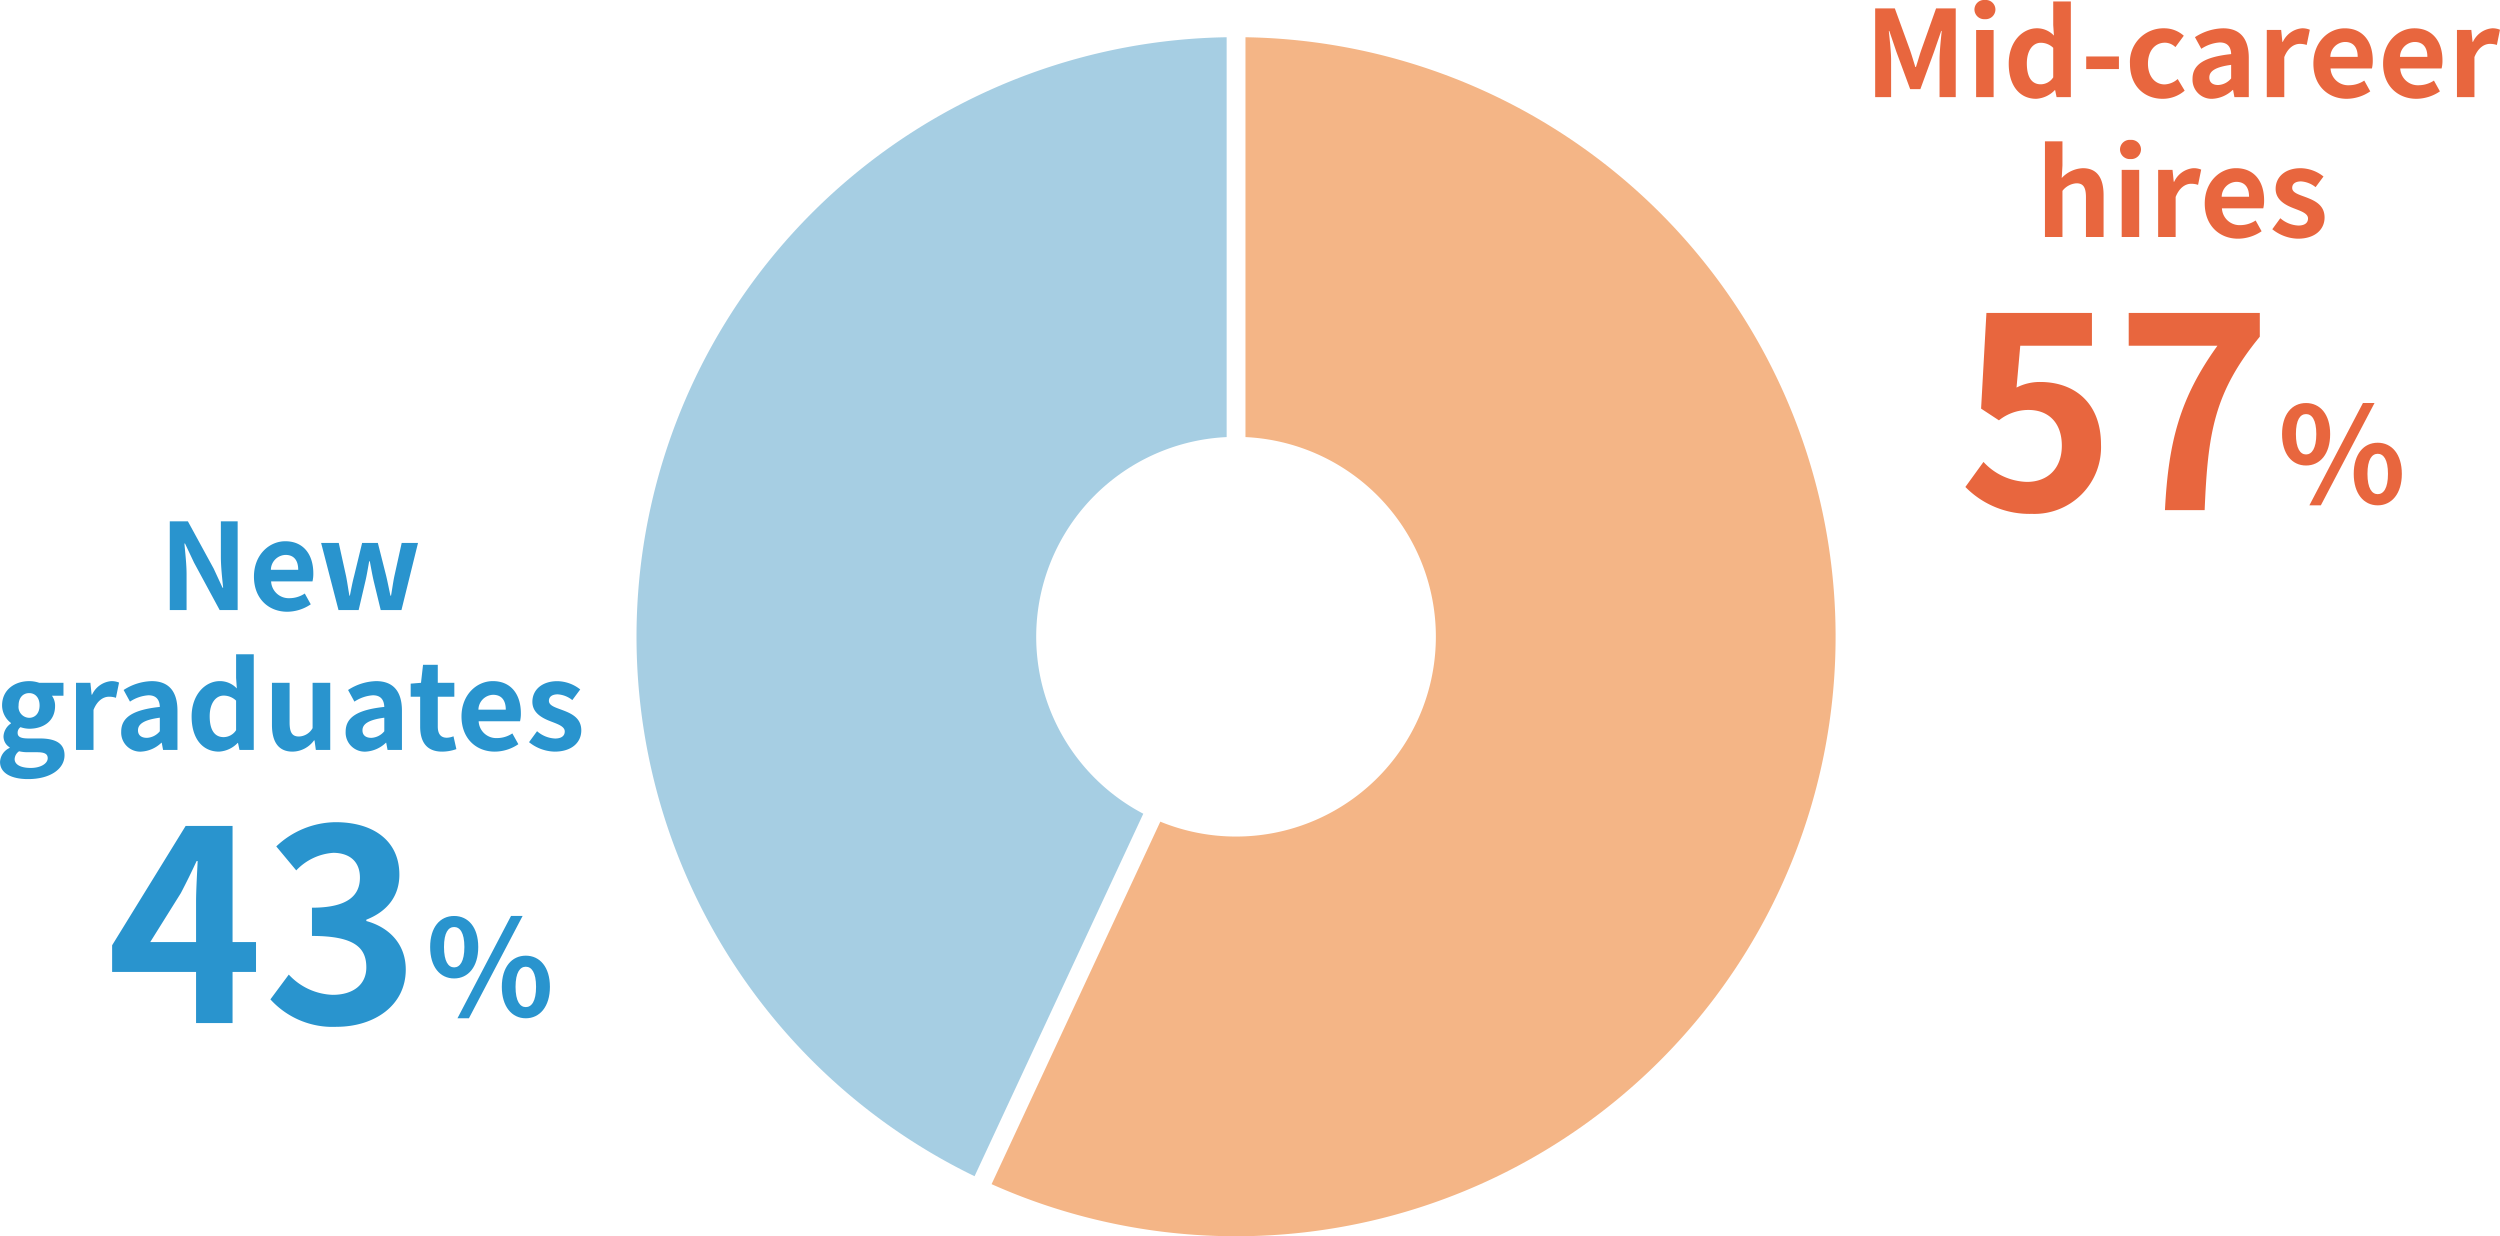 <svg xmlns="http://www.w3.org/2000/svg" width="375.287" height="185.582" viewBox="0 0 375.287 185.582">
  <g id="グループ_51787" data-name="グループ 51787" transform="translate(18696.551 -16446.42)">
    <path id="パス_35719" data-name="パス 35719" d="M-17-12.16l4.6-7.36c.84-1.6,1.64-3.24,2.36-4.8h.16c-.08,1.72-.24,4.4-.24,6.12v6.04Zm15.88,0H-4.64V-29.6h-7.04L-22.72-11.68v4h12.6V0h5.48V-7.68h3.52ZM10.96.56c5.64,0,10.4-3.16,10.4-8.6,0-3.88-2.56-6.36-5.92-7.28v-.2c3.16-1.24,4.96-3.56,4.96-6.76,0-5.08-3.88-7.88-9.6-7.88a13.132,13.132,0,0,0-8.88,3.64l3,3.6a8.447,8.447,0,0,1,5.6-2.64c2.52.04,3.96,1.4,3.96,3.72,0,2.64-1.76,4.52-7.2,4.52v4.24c6.44,0,8.16,1.8,8.16,4.72,0,2.64-2.04,4.12-5.04,4.12A9.4,9.4,0,0,1,3.8-7.28L1.04-3.56A12.583,12.583,0,0,0,10.96.56Z" transform="translate(-18657 16600)" fill="#2994ce"/>
    <path id="パス_35723" data-name="パス 35723" d="M-12.52.56A10,10,0,0,0-2.16-9.84c0-6.44-4.16-9.4-9.12-9.4a7.656,7.656,0,0,0-3.56.84l.56-6.28H-3.52V-29.6H-19.36l-.8,14.36,2.68,1.76a7.082,7.082,0,0,1,4.44-1.56c3,0,5,1.92,5,5.36,0,3.48-2.16,5.44-5.24,5.44a9.2,9.2,0,0,1-6.52-3l-2.72,3.76A13.491,13.491,0,0,0-12.52.56ZM7.44,0H13.4c.48-11.6,1.4-17.64,8.28-26.04V-29.6H2v4.92H15.32C9.68-16.84,7.96-10.28,7.44,0Z" transform="translate(-18379 16523)" fill="#e8663e"/>
    <path id="パス_35720" data-name="パス 35720" d="M-5.38-5.7c2.12,0,3.62-1.74,3.62-4.72,0-2.96-1.5-4.66-3.62-4.66s-3.6,1.7-3.6,4.66C-8.98-7.44-7.5-5.7-5.38-5.7Zm0-1.66c-.86,0-1.52-.88-1.52-3.06s.66-3,1.52-3,1.54.82,1.54,3S-4.52-7.36-5.38-7.36Zm.5,7.64h1.72L4.9-15.08H3.16ZM5.38.28C7.48.28,9-1.48,9-4.44,9-7.42,7.48-9.12,5.38-9.12s-3.6,1.7-3.6,4.68C1.78-1.48,3.28.28,5.38.28Zm0-1.68c-.86,0-1.54-.86-1.54-3.04s.68-3.02,1.54-3.02,1.54.84,1.54,3.02S6.24-1.4,5.38-1.4Z" transform="translate(-18623 16599)" fill="#2994ce"/>
    <path id="パス_35722" data-name="パス 35722" d="M-5.38-5.7c2.12,0,3.62-1.74,3.62-4.72,0-2.96-1.5-4.66-3.62-4.66s-3.6,1.7-3.6,4.66C-8.98-7.44-7.5-5.7-5.38-5.7Zm0-1.66c-.86,0-1.52-.88-1.52-3.06s.66-3,1.52-3,1.54.82,1.54,3S-4.52-7.36-5.38-7.36Zm.5,7.64h1.72L4.9-15.08H3.16ZM5.38.28C7.48.28,9-1.48,9-4.44,9-7.42,7.48-9.12,5.38-9.12s-3.6,1.7-3.6,4.68C1.78-1.48,3.28.28,5.38.28Zm0-1.68c-.86,0-1.54-.86-1.54-3.04s.68-3.02,1.54-3.02,1.54.84,1.54,3.02S6.24-1.4,5.38-1.4Z" transform="translate(-18345 16522)" fill="#e8663e"/>
    <path id="パス_35718" data-name="パス 35718" d="M-18.063,0h2.52V-5.346c0-1.53-.2-3.2-.324-4.644h.09l1.35,2.862L-10.575,0h2.7V-13.32h-2.52v5.31c0,1.512.2,3.276.342,4.662h-.09l-1.332-2.88-3.87-7.092h-2.718ZM-.423.252A6.359,6.359,0,0,0,3.1-.864l-.9-1.62a4.155,4.155,0,0,1-2.268.7A2.649,2.649,0,0,1-2.853-4.3h6.21a4.917,4.917,0,0,0,.126-1.206c0-2.79-1.44-4.824-4.212-4.824-2.412,0-4.7,2.034-4.7,5.31C-5.427-1.71-3.231.252-.423.252Zm-2.466-6.3A2.273,2.273,0,0,1-.693-8.28c1.3,0,1.908.864,1.908,2.232ZM7.263,0h3.024l1.026-4.392c.216-.936.36-1.872.558-2.934h.09c.2,1.062.36,1.98.576,2.934L13.6,0h3.114L19.2-10.08H16.749l-1.1,4.986c-.2.972-.324,1.944-.5,2.934h-.09c-.216-.99-.4-1.962-.63-2.934l-1.26-4.986H10.809L9.6-5.094c-.252.954-.432,1.944-.63,2.934H8.9c-.18-.99-.306-1.962-.5-2.934L7.3-10.08H4.653Zm-46.6,25.374c3.366,0,5.472-1.548,5.472-3.582,0-1.764-1.314-2.52-3.744-2.52h-1.71c-1.188,0-1.584-.288-1.584-.828a1,1,0,0,1,.432-.864,4.293,4.293,0,0,0,1.3.234c2.16,0,3.888-1.152,3.888-3.42a2.536,2.536,0,0,0-.468-1.53h1.728V10.92h-3.636a4.742,4.742,0,0,0-1.512-.252c-2.142,0-4.068,1.278-4.068,3.654a3.331,3.331,0,0,0,1.332,2.628v.072a2.5,2.5,0,0,0-1.116,1.89,1.911,1.911,0,0,0,.918,1.692v.09a2.447,2.447,0,0,0-1.44,2.088C-43.551,24.564-41.715,25.374-39.339,25.374Zm.162-9.2a1.635,1.635,0,0,1-1.584-1.854c0-1.188.684-1.854,1.584-1.854s1.566.666,1.566,1.854S-38.295,16.176-39.177,16.176Zm.234,7.524c-1.476,0-2.412-.486-2.412-1.332a1.512,1.512,0,0,1,.666-1.17,5.689,5.689,0,0,0,1.4.144h1.224c1.08,0,1.674.18,1.674.9C-36.387,23.034-37.431,23.7-38.943,23.7Zm6.8-2.7h2.628V14.988c.576-1.458,1.53-1.98,2.322-1.98a3.177,3.177,0,0,1,1.044.162l.468-2.286a2.852,2.852,0,0,0-1.188-.216A3.492,3.492,0,0,0-29.727,12.7H-29.8l-.18-1.782h-2.16Zm9.774.252a4.74,4.74,0,0,0,3.042-1.332h.054l.2,1.08h2.16V15.114c0-2.916-1.314-4.446-3.87-4.446A8.053,8.053,0,0,0-24.993,12l.954,1.746a5.7,5.7,0,0,1,2.772-.954c1.242,0,1.674.756,1.71,1.746-4.05.432-5.8,1.566-5.8,3.726A2.863,2.863,0,0,0-22.365,21.252Zm.864-2.07c-.774,0-1.332-.342-1.332-1.134,0-.9.828-1.566,3.276-1.89v2.034A2.672,2.672,0,0,1-21.5,19.182Zm10.836,2.07a4.181,4.181,0,0,0,2.79-1.3h.054L-7.6,21h2.142V6.636H-8.109v3.546L-8,11.766a3.469,3.469,0,0,0-2.556-1.1c-2.178,0-4.23,2.016-4.23,5.31S-13.167,21.252-10.665,21.252Zm.684-2.178c-1.332,0-2.088-1.044-2.088-3.132,0-2.016.954-3.1,2.088-3.1a2.678,2.678,0,0,1,1.872.756V18.03A2.242,2.242,0,0,1-9.981,19.074ZM.369,21.252A4.051,4.051,0,0,0,3.591,19.56h.072l.2,1.44h2.16V10.92H3.375v6.8a2.429,2.429,0,0,1-2.052,1.26c-.972,0-1.4-.54-1.4-2.106V10.92H-2.727v6.3C-2.727,19.74-1.791,21.252.369,21.252Zm10.962,0a4.74,4.74,0,0,0,3.042-1.332h.054l.2,1.08h2.16V15.114c0-2.916-1.314-4.446-3.87-4.446A8.053,8.053,0,0,0,8.7,12l.954,1.746a5.7,5.7,0,0,1,2.772-.954c1.242,0,1.674.756,1.71,1.746-4.05.432-5.8,1.566-5.8,3.726A2.863,2.863,0,0,0,11.331,21.252Zm.864-2.07c-.774,0-1.332-.342-1.332-1.134,0-.9.828-1.566,3.276-1.89v2.034A2.672,2.672,0,0,1,12.195,19.182Zm10.638,2.07a6.514,6.514,0,0,0,2.124-.378l-.432-1.926a2.945,2.945,0,0,1-.99.216c-.9,0-1.368-.54-1.368-1.692V13.008h2.484V10.92H22.167V8.22H19.953l-.306,2.7-1.548.126v1.962h1.422v4.464C19.521,19.74,20.439,21.252,22.833,21.252Zm7.9,0a6.359,6.359,0,0,0,3.528-1.116l-.9-1.62a4.155,4.155,0,0,1-2.268.7,2.649,2.649,0,0,1-2.79-2.52h6.21a4.917,4.917,0,0,0,.126-1.206c0-2.79-1.44-4.824-4.212-4.824-2.412,0-4.7,2.034-4.7,5.31C25.731,19.29,27.927,21.252,30.735,21.252Zm-2.466-6.3a2.273,2.273,0,0,1,2.2-2.232c1.3,0,1.908.864,1.908,2.232Zm11.43,6.3c2.628,0,4.014-1.422,4.014-3.186,0-1.872-1.476-2.538-2.808-3.042-1.062-.4-2.052-.666-2.052-1.4,0-.576.432-.972,1.332-.972a3.88,3.88,0,0,1,2.178.864l1.188-1.6a5.642,5.642,0,0,0-3.438-1.242c-2.268,0-3.744,1.278-3.744,3.1,0,1.674,1.476,2.448,2.754,2.934,1.062.414,2.106.756,2.106,1.512,0,.63-.45,1.062-1.458,1.062a4.376,4.376,0,0,1-2.7-1.1L35.865,19.83A6.351,6.351,0,0,0,39.7,21.252Z" transform="translate(-18653 16538)" fill="#2994ce"/>
    <path id="パス_35721" data-name="パス 35721" d="M-46.062,0h2.394V-5.562c0-1.26-.216-3.114-.342-4.374h.072L-42.876-6.8l2.07,5.6h1.53l2.052-5.6,1.08-3.132h.072c-.126,1.26-.324,3.114-.324,4.374V0h2.43V-13.32h-2.952l-2.214,6.228c-.288.828-.522,1.71-.81,2.574h-.09c-.27-.864-.522-1.746-.81-2.574L-43.11-13.32h-2.952Zm15.156,0h2.628V-10.08h-2.628Zm1.332-11.7a1.465,1.465,0,0,0,1.566-1.44,1.444,1.444,0,0,0-1.566-1.44,1.45,1.45,0,0,0-1.584,1.44A1.471,1.471,0,0,0-29.574-11.7ZM-21.888.252a4.181,4.181,0,0,0,2.79-1.3h.054L-18.828,0h2.142V-14.364h-2.646v3.546l.108,1.584a3.469,3.469,0,0,0-2.556-1.1c-2.178,0-4.23,2.016-4.23,5.31S-24.39.252-21.888.252Zm.684-2.178c-1.332,0-2.088-1.044-2.088-3.132,0-2.016.954-3.1,2.088-3.1a2.678,2.678,0,0,1,1.872.756V-2.97A2.242,2.242,0,0,1-21.2-1.926Zm6.822-2.286h4.914V-6.1h-4.914ZM-2.9.252A5,5,0,0,0,.4-.972L-.648-2.718a3.13,3.13,0,0,1-1.962.81c-1.458,0-2.5-1.224-2.5-3.114,0-1.908,1.044-3.15,2.574-3.15A2.3,2.3,0,0,1-.99-7.506L.27-9.216a4.407,4.407,0,0,0-2.934-1.116,5.033,5.033,0,0,0-5.148,5.31C-7.812-1.692-5.688.252-2.9.252Zm7.47,0A4.74,4.74,0,0,0,7.614-1.08h.054L7.866,0h2.16V-5.886c0-2.916-1.314-4.446-3.87-4.446A8.053,8.053,0,0,0,1.944-9L2.9-7.254A5.7,5.7,0,0,1,5.67-8.208c1.242,0,1.674.756,1.71,1.746-4.05.432-5.8,1.566-5.8,3.726A2.863,2.863,0,0,0,4.572.252Zm.864-2.07C4.662-1.818,4.1-2.16,4.1-2.952c0-.9.828-1.566,3.276-1.89v2.034A2.672,2.672,0,0,1,5.436-1.818ZM12.726,0h2.628V-6.012c.576-1.458,1.53-1.98,2.322-1.98a3.177,3.177,0,0,1,1.044.162l.468-2.286A2.852,2.852,0,0,0,18-10.332,3.492,3.492,0,0,0,15.138-8.3h-.072l-.18-1.782h-2.16ZM24.732.252A6.359,6.359,0,0,0,28.26-.864l-.9-1.62a4.155,4.155,0,0,1-2.268.7A2.649,2.649,0,0,1,22.3-4.3h6.21a4.917,4.917,0,0,0,.126-1.206c0-2.79-1.44-4.824-4.212-4.824-2.412,0-4.7,2.034-4.7,5.31C19.728-1.71,21.924.252,24.732.252Zm-2.466-6.3a2.273,2.273,0,0,1,2.2-2.232c1.3,0,1.908.864,1.908,2.232ZM35.19.252A6.359,6.359,0,0,0,38.718-.864l-.9-1.62a4.155,4.155,0,0,1-2.268.7A2.649,2.649,0,0,1,32.76-4.3h6.21A4.917,4.917,0,0,0,39.1-5.508c0-2.79-1.44-4.824-4.212-4.824-2.412,0-4.7,2.034-4.7,5.31C30.186-1.71,32.382.252,35.19.252Zm-2.466-6.3a2.273,2.273,0,0,1,2.2-2.232c1.3,0,1.908.864,1.908,2.232ZM41.274,0H43.9V-6.012c.576-1.458,1.53-1.98,2.322-1.98a3.177,3.177,0,0,1,1.044.162l.468-2.286a2.852,2.852,0,0,0-1.188-.216A3.492,3.492,0,0,0,43.686-8.3h-.072l-.18-1.782h-2.16ZM-20.574,21h2.628V14.07a2.9,2.9,0,0,1,2.106-1.134c.99,0,1.422.558,1.422,2.106V21h2.646V14.718c0-2.538-.936-4.05-3.114-4.05a4.587,4.587,0,0,0-3.168,1.476l.108-1.89V6.636h-2.628Zm11.52,0h2.628V10.92H-9.054ZM-7.722,9.3A1.465,1.465,0,0,0-6.156,7.86,1.444,1.444,0,0,0-7.722,6.42,1.45,1.45,0,0,0-9.306,7.86,1.471,1.471,0,0,0-7.722,9.3ZM-3.582,21H-.954V14.988c.576-1.458,1.53-1.98,2.322-1.98a3.177,3.177,0,0,1,1.044.162l.468-2.286a2.852,2.852,0,0,0-1.188-.216A3.492,3.492,0,0,0-1.17,12.7h-.072l-.18-1.782h-2.16Zm12.006.252a6.359,6.359,0,0,0,3.528-1.116l-.9-1.62a4.155,4.155,0,0,1-2.268.7,2.649,2.649,0,0,1-2.79-2.52H12.2a4.917,4.917,0,0,0,.126-1.206c0-2.79-1.44-4.824-4.212-4.824-2.412,0-4.7,2.034-4.7,5.31C3.42,19.29,5.616,21.252,8.424,21.252Zm-2.466-6.3a2.273,2.273,0,0,1,2.2-2.232c1.3,0,1.908.864,1.908,2.232Zm11.43,6.3c2.628,0,4.014-1.422,4.014-3.186,0-1.872-1.476-2.538-2.808-3.042-1.062-.4-2.052-.666-2.052-1.4,0-.576.432-.972,1.332-.972a3.88,3.88,0,0,1,2.178.864l1.188-1.6A5.642,5.642,0,0,0,17.8,10.668c-2.268,0-3.744,1.278-3.744,3.1,0,1.674,1.476,2.448,2.754,2.934,1.062.414,2.106.756,2.106,1.512,0,.63-.45,1.062-1.458,1.062a4.376,4.376,0,0,1-2.7-1.1L13.554,19.83A6.351,6.351,0,0,0,17.388,21.252Z" transform="translate(-18369 16461)" fill="#e8663e"/>
    <g id="Ring_Chart1" data-name="Ring Chart1" transform="translate(-19279 14820)">
      <path id="パス_35704" data-name="パス 35704" d="M1.412-89.989A90,90,0,0,1,83.806-32.81,90,90,0,0,1,62.133,65.112,90,90,0,0,1-36.7,82.179l25.33-54.416a30,30,0,0,0,32.3-6.277,30,30,0,0,0,7.112-32.13A30,30,0,0,0,1.412-29.967Z" transform="translate(768 1722)" fill="#f4b586"/>
      <path id="パス_35705" data-name="パス 35705" d="M-39.256,80.988A90,90,0,0,1-87.873-19.45,90,90,0,0,1-1.412-89.989v60.022A30,30,0,0,0-29.291-6.483,30,30,0,0,0-13.926,26.572Z" transform="translate(768 1722)" fill="#a6cee3"/>
    </g>
  </g>
</svg>
